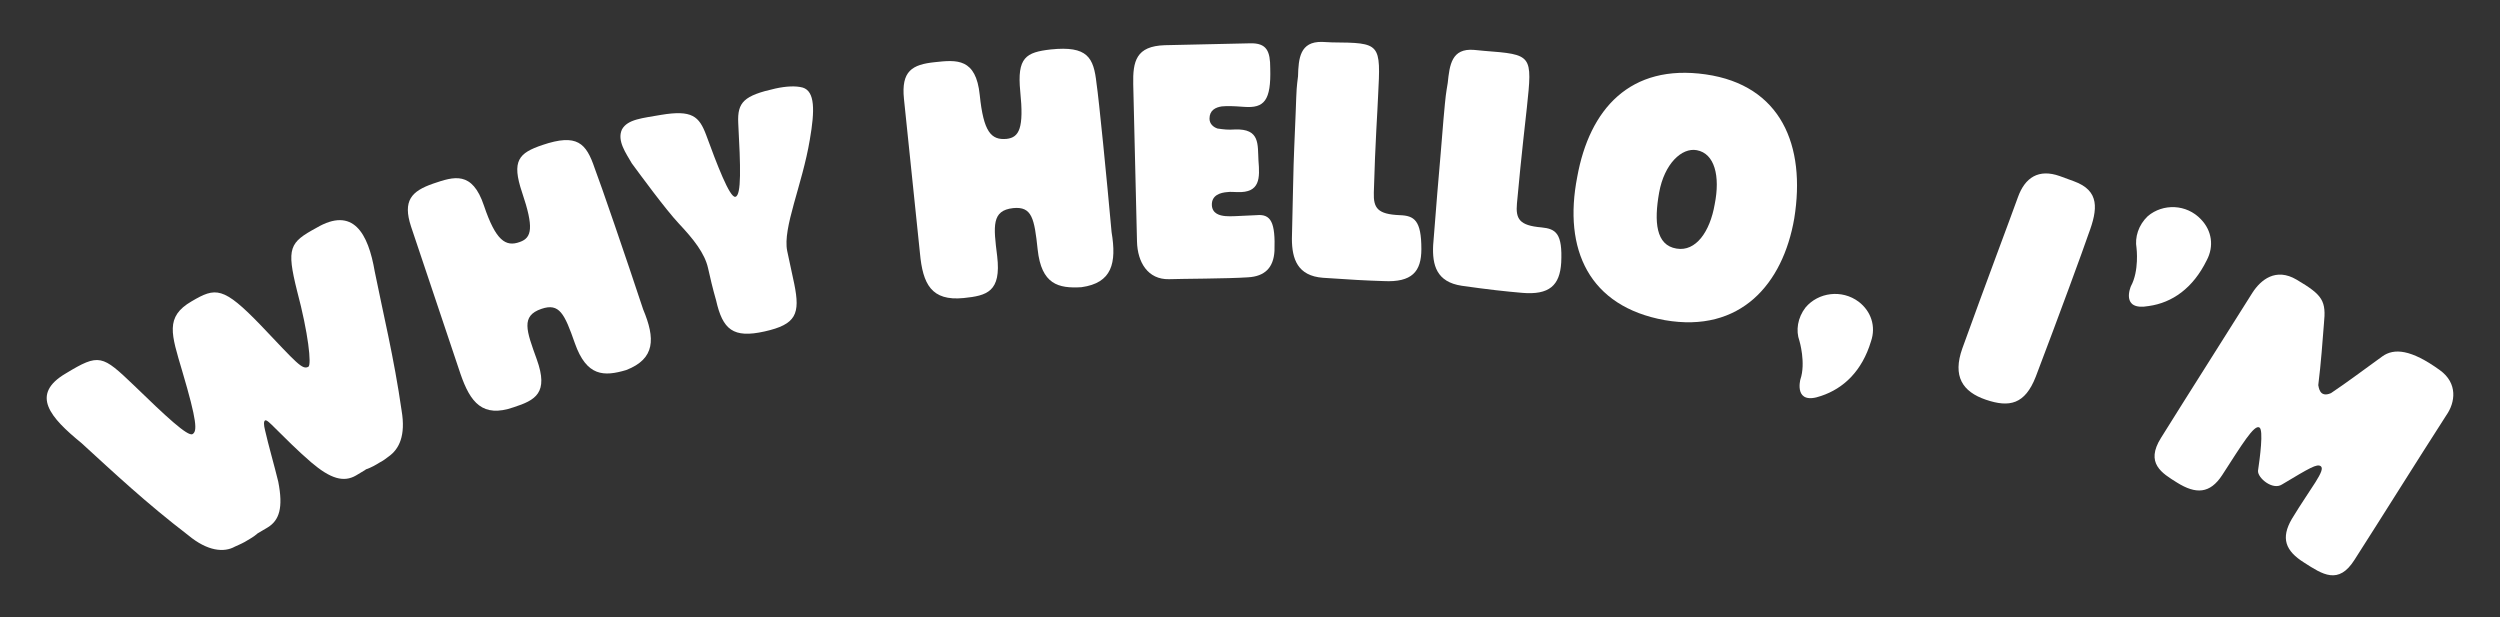 <?xml version="1.0" encoding="utf-8"?>
<!-- Generator: Adobe Illustrator 25.3.0, SVG Export Plug-In . SVG Version: 6.00 Build 0)  -->
<svg version="1.1" id="Layer_1" xmlns="http://www.w3.org/2000/svg" xmlns:xlink="http://www.w3.org/1999/xlink" x="0px" y="0px"
	 viewBox="0 0 531 131.1" style="enable-background:new 0 0 531 131.1;" xml:space="preserve">
<rect x="0" y="0" width="531" height="131.1" fill="#333333" stroke="none"/>
<style type="text/css">
	.st0{fill:#FFFFFF;}
</style>
<g>
	<path class="st0" d="M79.6,57.7c1.7,8.5,4.1,18.3,5.7,29.5c0.9,5.3-0.5,8.2-2.8,9.8c-0.2,0.2-1.5,1.1-1.8,1.2
		c-0.8,0.5-1.8,1.1-3,1.5l-0.1,0.1c-0.8,0.5-1.5,0.9-2,1.2c-2.6,1.5-5.4,0.7-9.5-2.8c-2.7-2.3-6.1-5.7-7.6-7.2
		c-1.1-1.1-1.9-1.9-2.2-1.7c-0.3,0.2-0.3,0.9,0,2.1c0.7,3.1,2,7.6,2.8,10.9c1.1,5.6,0.2,8.2-2.2,9.7l-2.2,1.3c0,0,0,0-0.1,0.1
		c-0.8,0.7-1.8,1.2-2.6,1.7c-0.9,0.5-1.7,0.8-2.1,1c-2.3,1.3-5.8,1-9.9-2.4c-9-6.9-15.7-13.2-22.7-19.6C10.7,88.7,6.3,83.8,14,79.3
		c7.1-4.3,7.7-3.9,14.5,2.6c6.7,6.5,11.4,10.9,12.4,10.3c1-0.6,1-2.6-2.2-13.4C36.4,71,35,67.3,40.7,64c5.1-3,6.7-3.2,14.7,5.1
		c7.7,8.1,8.8,9.5,10.1,8.8c0.7-0.4,0-7.1-2.4-16.1c-2.3-9.2-1.6-10.3,4.1-13.4C75,43.8,78.2,49.5,79.6,57.7z"/>
	<path class="st0" d="M92,39c4.4-1.5,8.3-2.8,10.8,4.7c2.5,7.4,4.6,8.8,7.6,7.7c2.6-0.9,3-3.1,0.5-10.5c-2.3-6.8-0.7-8.4,4.3-10.1
		c7.4-2.5,9.3-0.4,11.1,4.9c1.2,3.1,6.8,19.4,10.3,30c2.6,6.2,2.6,10.5-3.6,12.9c-4.7,1.4-8.4,1.4-10.9-5.7
		c-2.2-6.3-3.3-8.6-7.1-7.3c-4.4,1.5-3.2,4.6-1,10.7c2.6,7.2-0.3,8.7-4.9,10.2c-6.6,2.3-9.2-1-11.3-7.1L87.3,48.1
		C85.5,42.6,87.4,40.6,92,39z"/>
	<path class="st0" d="M172,29.7c-1.6,9.6-5.8,18.7-4.8,23.6l1.5,7c1.3,6.4,0.4,8.6-6.3,10.1c-6.7,1.5-8.9-0.4-10.3-6.6
		c-0.7-2.4-1.3-5-1.7-6.8c-0.7-3.2-3.1-6.2-6.2-9.5c-2.9-3.1-8.3-10.5-10-12.8c-1.2-2.1-3.2-4.8-2.1-7.2c1.2-2.2,4.4-2.4,8.3-3.1
		c6.6-1.1,8.1,0.3,9.6,4.3c2.2,6,5,13.4,6.2,13.1c1.3-0.3,1.1-6.4,0.6-15.7c-0.2-4.4,1.2-5.8,7.9-7.3c2.3-0.5,4.3-0.6,5.8-0.2
		C173.1,19.4,173.1,23.4,172,29.7z"/>
	<path class="st0" d="M198.6,13.2c4.6-0.5,8.7-0.9,9.5,7c0.8,7.8,2.4,9.6,5.7,9.3c2.7-0.3,3.7-2.3,2.9-10.1
		c-0.7-7.2,1.2-8.3,6.5-8.9c7.8-0.8,9.1,1.7,9.7,7.2c0.5,3.3,2.2,20.5,3.2,31.6c1.1,6.6,0.1,10.8-6.4,11.7c-4.9,0.3-8.5-0.6-9.3-8
		c-0.7-6.6-1.2-9.2-5.2-8.8c-4.6,0.5-4.2,3.8-3.4,10.2c0.9,7.6-2.2,8.4-7.1,8.9c-6.9,0.7-8.7-3-9.3-9.5L192,21
		C191.4,15.1,193.7,13.7,198.6,13.2z"/>
	<path class="st0" d="M270.7,53.3c-0.2,3.6-2.1,5.4-5.6,5.6c-4.4,0.3-14.2,0.3-16.8,0.4c-4.5,0.1-6.7-3.6-6.8-8l-0.8-33.4
		c-0.1-4.9,0.6-8.1,6.7-8.3l18.1-0.4c3.6-0.1,4.3,1.7,4.3,5.3c0.2,6.9-1.3,8.5-5.5,8.2c-2.7-0.2-3.6-0.2-4.8-0.1
		c-1.3,0.2-2.6,0.8-2.6,2.6c0,1.1,0.8,1.8,1.7,2.1c1.4,0.2,2.2,0.3,3.7,0.2c5.4-0.2,4.8,3.2,5,6.6c0.3,3.7,0.4,6.9-4.5,6.7
		c-1,0-1.3-0.1-2.1,0c-1.4,0.1-3.4,0.6-3.3,2.8c0.1,1.8,1.7,2.2,2.9,2.3c1.3,0.1,1.9,0,6.6-0.2C270,45.4,270.9,47.3,270.7,53.3z"/>
	<path class="st0" d="M275.2,24c0.2-5.7,0.2-5.3,0.5-7.8c0.1-3.8,0.4-7.4,5.1-7.3l2.1,0.1c10.4,0.1,10.4,0.1,9.8,11.5
		c-0.1,2.9-0.6,9.5-0.9,20.4c-0.1,3.3,0.8,4.6,5.5,4.8c3.1,0.1,4.6,1.1,4.6,7.2c0,4.8-2,7.1-8,6.8c-3.5-0.1-7.2-0.3-12.9-0.7
		c-5.4-0.4-6.6-4-6.6-8.3c0.2-7.5,0.3-15.3,0.5-19.5L275.2,24z"/>
	<path class="st0" d="M306.6,25.3c0.5-5.6,0.5-5.2,0.9-7.7c0.4-3.8,0.8-7.4,5.6-7l2.1,0.2c10.3,0.8,10.3,0.8,9.1,12.1
		c-0.3,2.9-1.1,9.4-2.1,20.3c-0.3,3.3,0.5,4.7,5.2,5.1c3.1,0.3,4.5,1.3,4.2,7.5c-0.3,4.8-2.5,6.9-8.3,6.4c-3.5-0.3-7.2-0.7-12.8-1.5
		c-5.4-0.8-6.3-4.4-6.1-8.6c0.6-7.5,1.2-15.3,1.6-19.5L306.6,25.3z"/>
	<path class="st0" d="M353.6,68C337.5,65.1,332,53,335,37.6c2.6-14.4,11.2-24.1,27.3-21.8c16,2.3,21.3,15.1,18.8,30.6
		C378.7,60.3,369.7,70.8,353.6,68z M360.4,31.9c-3.2-0.6-6.9,2.9-8,9c-1.1,6.2-0.7,11.2,3.7,11.9c4.1,0.7,7.1-3.6,8.1-9.4
		C365.4,37.4,364.2,32.6,360.4,31.9z"/>
	<path class="st0" d="M382.4,80.6c1.2-3.5-0.2-8.2-0.2-8.2c-0.8-2.2-0.4-4.9,1.3-7.1c2.7-3.2,7.7-3.9,11.3-1.2
		c2.6,2,3.7,5.2,2.6,8.4c-1.9,6.3-5.8,10-10.6,11.6C380.9,86.2,382.4,80.6,382.4,80.6z"/>
	<path class="st0" d="M432.4,80c-2.3,5.9-5.6,6.6-10.6,4.9c-5-1.7-7.1-5-5-10.9c4.9-13.6,10.3-27.9,11.8-32.1
		c1.5-4.2,4.4-6.1,8.9-4.5l3,1.1c5.5,2,5.1,5.9,3.1,11.2C442.7,52.4,437.2,67.4,432.4,80z"/>
	<path class="st0" d="M452.6,60.8c1.8-3.3,1.2-8.1,1.2-8.1c-0.4-2.3,0.4-4.9,2.4-6.8c3.2-2.7,8.2-2.6,11.3,0.7
		c2.3,2.4,2.8,5.7,1.2,8.7c-2.9,5.9-7.3,9-12.3,9.7C450.3,66.1,452.6,60.8,452.6,60.8z"/>
	<path class="st0" d="M519.6,88.2c-6.5,10.1-13.1,20.7-19.5,30.7c-3.4,5.4-6.8,3.1-10.7,0.6c-4-2.5-5-5.2-2.6-9.3
		c4-6.6,7.3-10.4,6.1-11.2c-0.8-0.5-2.2,0.3-8.2,3.9c-2,1.3-5.2-1.4-5.1-2.9c0.4-2.7,1.2-8.7,0.3-9.2c-1.1-0.7-3.7,3.6-7.9,10.1
		c-2.6,4-5.6,4.1-9.6,1.6c-3.2-2-6.8-4.1-3.4-9.5c6.3-10.1,13-20.6,19.4-30.8c1.8-2.8,5-5.4,9.4-2.8c5.6,3.3,6.3,4.5,5.8,9.4
		c-0.3,3.7-0.6,8.2-1.2,13c0.1,0.3,0.2,2.8,2.7,1.7c3.3-2.2,7.3-5.2,10.9-7.8c2.5-1.8,6.1-1.5,12.2,2.9
		C522.1,81.4,521.5,85.5,519.6,88.2z"/>
</g>
</svg>
